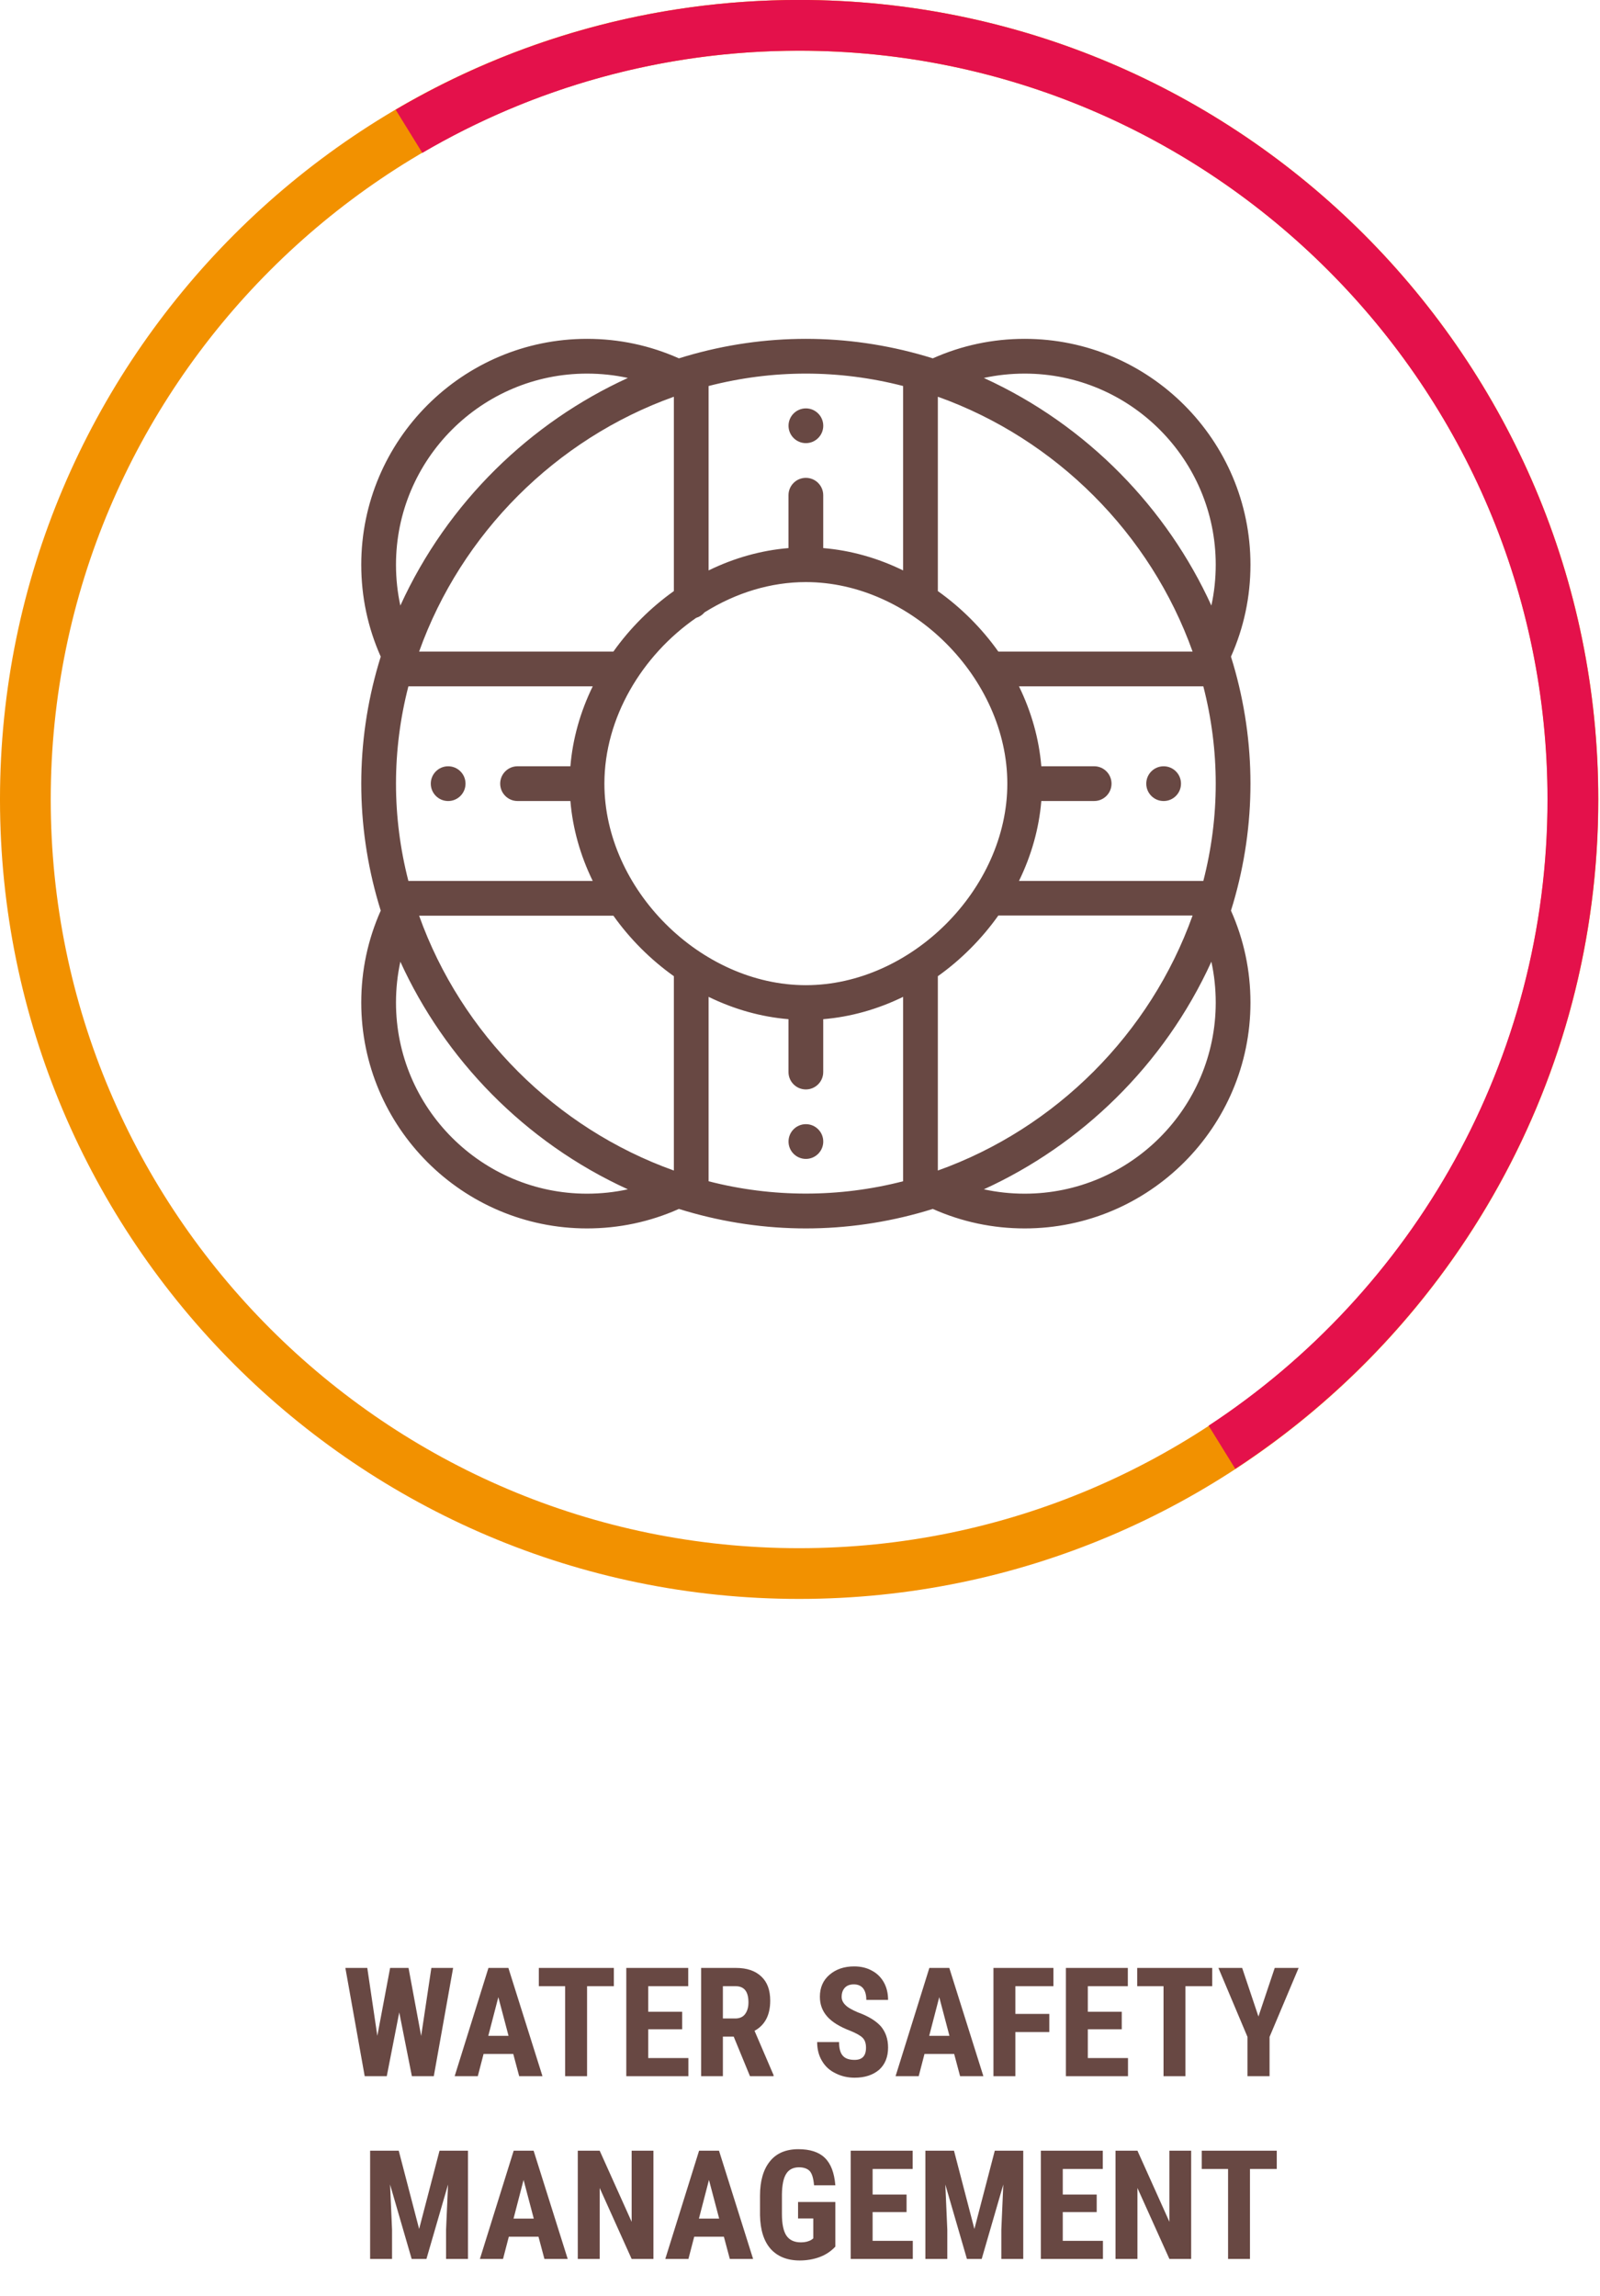 <?xml version="1.0" encoding="UTF-8" standalone="no"?>
<!DOCTYPE svg PUBLIC "-//W3C//DTD SVG 1.1//EN" "http://www.w3.org/Graphics/SVG/1.1/DTD/svg11.dtd">
<svg width="100%" height="100%" viewBox="0 0 716 1027" version="1.1" xmlns="http://www.w3.org/2000/svg" xmlns:xlink="http://www.w3.org/1999/xlink" xml:space="preserve" xmlns:serif="http://www.serif.com/" style="fill-rule:evenodd;clip-rule:evenodd;stroke-linejoin:round;stroke-miterlimit:1.414;">
    <g transform="matrix(4.167,0,0,4.167,-4619.3,-5902.05)">
        <g transform="matrix(16.344,0,0,16.344,1145.29,1639.25)">
            <path d="M0.519,-0.264L0.586,-0.711L0.729,-0.711L0.602,0L0.458,0L0.375,-0.419L0.293,0L0.148,0L0.021,-0.711L0.165,-0.711L0.231,-0.265L0.315,-0.711L0.436,-0.711L0.519,-0.264Z" style="fill:rgb(104,72,67);fill-rule:nonzero;"/>
        </g>
        <g transform="matrix(16.344,0,0,16.344,1157.19,1639.25)">
            <path d="M0.396,-0.146L0.201,-0.146L0.163,0L0.011,0L0.233,-0.711L0.364,-0.711L0.588,0L0.435,0L0.396,-0.146ZM0.232,-0.265L0.365,-0.265L0.298,-0.519L0.232,-0.265Z" style="fill:rgb(104,72,67);fill-rule:nonzero;"/>
        </g>
        <g transform="matrix(16.344,0,0,16.344,1166,1639.25)">
            <path d="M0.518,-0.591L0.342,-0.591L0.342,0L0.198,0L0.198,-0.591L0.025,-0.591L0.025,-0.711L0.518,-0.711L0.518,-0.591Z" style="fill:rgb(104,72,67);fill-rule:nonzero;"/>
        </g>
        <g transform="matrix(16.344,0,0,16.344,1174.87,1639.25)">
            <path d="M0.424,-0.308L0.201,-0.308L0.201,-0.119L0.465,-0.119L0.465,0L0.057,0L0.057,-0.711L0.464,-0.711L0.464,-0.591L0.201,-0.591L0.201,-0.423L0.424,-0.423L0.424,-0.308Z" style="fill:rgb(104,72,67);fill-rule:nonzero;"/>
        </g>
        <g transform="matrix(16.344,0,0,16.344,1182.89,1639.25)">
            <path d="M0.272,-0.26L0.201,-0.26L0.201,0L0.058,0L0.058,-0.711L0.287,-0.711C0.359,-0.711 0.414,-0.692 0.453,-0.655C0.493,-0.618 0.512,-0.565 0.512,-0.496C0.512,-0.402 0.478,-0.336 0.409,-0.298L0.534,-0.007L0.534,0L0.379,0L0.272,-0.26ZM0.201,-0.379L0.283,-0.379C0.311,-0.379 0.333,-0.389 0.347,-0.408C0.361,-0.427 0.369,-0.452 0.369,-0.484C0.369,-0.556 0.341,-0.591 0.285,-0.591L0.201,-0.591L0.201,-0.379Z" style="fill:rgb(104,72,67);fill-rule:nonzero;"/>
        </g>
        <g transform="matrix(16.344,0,0,16.344,1195.71,1639.25)">
            <path d="M0.357,-0.187C0.357,-0.215 0.35,-0.237 0.335,-0.252C0.32,-0.267 0.293,-0.282 0.254,-0.298C0.183,-0.325 0.132,-0.357 0.101,-0.393C0.069,-0.43 0.054,-0.472 0.054,-0.522C0.054,-0.582 0.075,-0.63 0.117,-0.666C0.16,-0.703 0.214,-0.721 0.279,-0.721C0.323,-0.721 0.362,-0.712 0.396,-0.693C0.43,-0.675 0.456,-0.649 0.475,-0.615C0.493,-0.582 0.502,-0.544 0.502,-0.501L0.359,-0.501C0.359,-0.534 0.352,-0.559 0.338,-0.577C0.324,-0.594 0.304,-0.603 0.277,-0.603C0.252,-0.603 0.232,-0.596 0.218,-0.581C0.204,-0.566 0.197,-0.546 0.197,-0.521C0.197,-0.501 0.205,-0.484 0.221,-0.468C0.236,-0.452 0.264,-0.436 0.304,-0.419C0.373,-0.394 0.423,-0.363 0.455,-0.327C0.486,-0.29 0.502,-0.244 0.502,-0.188C0.502,-0.126 0.482,-0.077 0.443,-0.042C0.403,-0.008 0.35,0.01 0.282,0.01C0.236,0.01 0.194,0 0.157,-0.019C0.119,-0.037 0.089,-0.064 0.068,-0.1C0.047,-0.135 0.036,-0.176 0.036,-0.224L0.18,-0.224C0.18,-0.183 0.188,-0.153 0.204,-0.135C0.22,-0.116 0.246,-0.107 0.282,-0.107C0.332,-0.107 0.357,-0.133 0.357,-0.187Z" style="fill:rgb(104,72,67);fill-rule:nonzero;"/>
        </g>
        <g transform="matrix(16.344,0,0,16.344,1204.54,1639.25)">
            <path d="M0.396,-0.146L0.201,-0.146L0.163,0L0.011,0L0.233,-0.711L0.364,-0.711L0.588,0L0.435,0L0.396,-0.146ZM0.232,-0.265L0.365,-0.265L0.298,-0.519L0.232,-0.265Z" style="fill:rgb(104,72,67);fill-rule:nonzero;"/>
        </g>
        <g transform="matrix(16.344,0,0,16.344,1214.3,1639.25)">
            <path d="M0.424,-0.29L0.201,-0.29L0.201,0L0.057,0L0.057,-0.711L0.451,-0.711L0.451,-0.591L0.201,-0.591L0.201,-0.409L0.424,-0.409L0.424,-0.29Z" style="fill:rgb(104,72,67);fill-rule:nonzero;"/>
        </g>
        <g transform="matrix(16.344,0,0,16.344,1222.08,1639.25)">
            <path d="M0.424,-0.308L0.201,-0.308L0.201,-0.119L0.465,-0.119L0.465,0L0.057,0L0.057,-0.711L0.464,-0.711L0.464,-0.591L0.201,-0.591L0.201,-0.423L0.424,-0.423L0.424,-0.308Z" style="fill:rgb(104,72,67);fill-rule:nonzero;"/>
        </g>
        <g transform="matrix(16.344,0,0,16.344,1230.26,1639.25)">
            <path d="M0.518,-0.591L0.342,-0.591L0.342,0L0.198,0L0.198,-0.591L0.025,-0.591L0.025,-0.711L0.518,-0.711L0.518,-0.591Z" style="fill:rgb(104,72,67);fill-rule:nonzero;"/>
        </g>
        <g transform="matrix(16.344,0,0,16.344,1239.26,1639.25)">
            <path d="M0.271,-0.392L0.378,-0.711L0.535,-0.711L0.344,-0.258L0.344,0L0.199,0L0.199,-0.258L0.008,-0.711L0.164,-0.711L0.271,-0.392Z" style="fill:rgb(104,72,67);fill-rule:nonzero;"/>
        </g>
        <g transform="matrix(16.344,0,0,16.344,1147.36,1658.87)">
            <path d="M0.245,-0.711L0.379,-0.197L0.513,-0.711L0.7,-0.711L0.7,0L0.556,0L0.556,-0.192L0.569,-0.489L0.427,0L0.33,0L0.188,-0.489L0.201,-0.192L0.201,0L0.057,0L0.057,-0.711L0.245,-0.711Z" style="fill:rgb(104,72,67);fill-rule:nonzero;"/>
        </g>
        <g transform="matrix(16.344,0,0,16.344,1159.9,1658.87)">
            <path d="M0.396,-0.146L0.201,-0.146L0.163,0L0.011,0L0.233,-0.711L0.364,-0.711L0.588,0L0.435,0L0.396,-0.146ZM0.232,-0.265L0.365,-0.265L0.298,-0.519L0.232,-0.265Z" style="fill:rgb(104,72,67);fill-rule:nonzero;"/>
        </g>
        <g transform="matrix(16.344,0,0,16.344,1169.66,1658.87)">
            <path d="M0.554,0L0.411,0L0.201,-0.466L0.201,0L0.057,0L0.057,-0.711L0.201,-0.711L0.411,-0.244L0.411,-0.711L0.554,-0.711L0.554,0Z" style="fill:rgb(104,72,67);fill-rule:nonzero;"/>
        </g>
        <g transform="matrix(16.344,0,0,16.344,1179.81,1658.87)">
            <path d="M0.396,-0.146L0.201,-0.146L0.163,0L0.011,0L0.233,-0.711L0.364,-0.711L0.588,0L0.435,0L0.396,-0.146ZM0.232,-0.265L0.365,-0.265L0.298,-0.519L0.232,-0.265Z" style="fill:rgb(104,72,67);fill-rule:nonzero;"/>
        </g>
        <g transform="matrix(16.344,0,0,16.344,1189.41,1658.87)">
            <path d="M0.541,-0.081C0.513,-0.051 0.479,-0.028 0.439,-0.013C0.399,0.002 0.354,0.01 0.307,0.01C0.225,0.01 0.161,-0.016 0.116,-0.066C0.071,-0.117 0.048,-0.19 0.046,-0.287L0.046,-0.415C0.046,-0.513 0.068,-0.588 0.111,-0.641C0.153,-0.694 0.216,-0.721 0.298,-0.721C0.375,-0.721 0.433,-0.702 0.472,-0.664C0.512,-0.625 0.534,-0.566 0.541,-0.484L0.401,-0.484C0.397,-0.53 0.388,-0.56 0.373,-0.577C0.358,-0.593 0.334,-0.602 0.302,-0.602C0.264,-0.602 0.235,-0.587 0.218,-0.559C0.2,-0.531 0.191,-0.486 0.19,-0.424L0.19,-0.295C0.19,-0.23 0.2,-0.183 0.219,-0.154C0.239,-0.124 0.271,-0.109 0.315,-0.109C0.343,-0.109 0.366,-0.115 0.384,-0.126L0.396,-0.135L0.396,-0.266L0.296,-0.266L0.296,-0.374L0.541,-0.374L0.541,-0.081Z" style="fill:rgb(104,72,67);fill-rule:nonzero;"/>
        </g>
        <g transform="matrix(16.344,0,0,16.344,1198.97,1658.87)">
            <path d="M0.424,-0.308L0.201,-0.308L0.201,-0.119L0.465,-0.119L0.465,0L0.057,0L0.057,-0.711L0.464,-0.711L0.464,-0.591L0.201,-0.591L0.201,-0.423L0.424,-0.423L0.424,-0.308Z" style="fill:rgb(104,72,67);fill-rule:nonzero;"/>
        </g>
        <g transform="matrix(16.344,0,0,16.344,1206.99,1658.87)">
            <path d="M0.245,-0.711L0.379,-0.197L0.513,-0.711L0.7,-0.711L0.7,0L0.556,0L0.556,-0.192L0.569,-0.489L0.427,0L0.33,0L0.188,-0.489L0.201,-0.192L0.201,0L0.057,0L0.057,-0.711L0.245,-0.711Z" style="fill:rgb(104,72,67);fill-rule:nonzero;"/>
        </g>
        <g transform="matrix(16.344,0,0,16.344,1219.39,1658.87)">
            <path d="M0.424,-0.308L0.201,-0.308L0.201,-0.119L0.465,-0.119L0.465,0L0.057,0L0.057,-0.711L0.464,-0.711L0.464,-0.591L0.201,-0.591L0.201,-0.423L0.424,-0.423L0.424,-0.308Z" style="fill:rgb(104,72,67);fill-rule:nonzero;"/>
        </g>
        <g transform="matrix(16.344,0,0,16.344,1227.41,1658.87)">
            <path d="M0.554,0L0.411,0L0.201,-0.466L0.201,0L0.057,0L0.057,-0.711L0.201,-0.711L0.411,-0.244L0.411,-0.711L0.554,-0.711L0.554,0Z" style="fill:rgb(104,72,67);fill-rule:nonzero;"/>
        </g>
        <g transform="matrix(16.344,0,0,16.344,1237.19,1658.87)">
            <path d="M0.518,-0.591L0.342,-0.591L0.342,0L0.198,0L0.198,-0.591L0.025,-0.591L0.025,-0.711L0.518,-0.711L0.518,-0.591Z" style="fill:rgb(104,72,67);fill-rule:nonzero;"/>
        </g>
    </g>
    <g transform="matrix(4.167,0,0,4.167,22.7,357.596)">
        <path d="M0,0C0,44.319 36.056,80.376 80.375,80.376C124.695,80.376 160.752,44.319 160.752,0C160.752,-44.319 124.695,-80.375 80.375,-80.375C36.056,-80.375 0,-44.319 0,0M-5.448,0C-5.448,-47.323 33.052,-85.823 80.375,-85.823C127.7,-85.823 166.2,-47.323 166.2,0C166.2,47.323 127.7,85.823 80.375,85.823C33.052,85.823 -5.448,47.323 -5.448,0" style="fill:rgb(242,145,0);fill-rule:nonzero;"/>
    </g>
    <g transform="matrix(4.167,0,0,4.167,692.5,299.396)">
        <path d="M0,13.968C0,-30.351 -36.057,-66.407 -80.376,-66.407C-95.122,-66.407 -108.941,-62.398 -120.833,-55.439L-123.697,-60.074C-110.971,-67.549 -96.171,-71.855 -80.376,-71.855C-33.052,-71.855 5.448,-33.355 5.448,13.968C5.448,44.015 -10.084,70.487 -33.53,85.823L-36.393,81.192C-14.498,66.817 0,42.06 0,13.968" style="fill:rgb(228,17,75);fill-rule:nonzero;"/>
    </g>
    <g transform="matrix(-4.167,0,0,4.167,520.724,358.31)">
        <path d="M0,-3.73C1.03,-3.73 1.865,-2.895 1.865,-1.865C1.865,-0.835 1.03,0 0,0C-1.029,0 -1.865,-0.835 -1.865,-1.865C-1.865,-2.895 -1.029,-3.73 0,-3.73" style="fill:rgb(104,72,67);fill-rule:nonzero;"/>
    </g>
    <g transform="matrix(-4.167,0,0,4.167,360.635,198.219)">
        <path d="M0,-3.73C1.03,-3.73 1.865,-2.893 1.865,-1.865C1.865,-0.835 1.03,0 0,0C-1.029,0 -1.865,-0.835 -1.865,-1.865C-1.865,-2.893 -1.029,-3.73 0,-3.73" style="fill:rgb(104,72,67);fill-rule:nonzero;"/>
    </g>
    <g transform="matrix(-4.167,0,0,4.167,360.635,518.397)">
        <path d="M0,-3.73C1.03,-3.73 1.865,-2.895 1.865,-1.865C1.865,-0.835 1.03,0 0,0C-1.029,0 -1.865,-0.835 -1.865,-1.865C-1.865,-2.895 -1.029,-3.73 0,-3.73" style="fill:rgb(104,72,67);fill-rule:nonzero;"/>
    </g>
    <g transform="matrix(-4.167,0,0,4.167,200.548,358.31)">
        <path d="M0,-3.73C1.029,-3.73 1.865,-2.895 1.865,-1.865C1.865,-0.835 1.029,0 0,0C-1.029,0 -1.865,-0.835 -1.865,-1.865C-1.865,-2.895 -1.029,-3.73 0,-3.73" style="fill:rgb(104,72,67);fill-rule:nonzero;"/>
    </g>
    <g transform="matrix(4.167,0,0,4.167,542.089,430.181)">
        <path d="M0,-38.229C-4.738,-48.617 -13.276,-57.575 -24.434,-62.663C-23.005,-62.973 -21.54,-63.13 -20.048,-63.13C-8.735,-63.13 0.468,-53.927 0.468,-42.615C0.468,-41.123 0.311,-39.658 0,-38.229M-0.864,-8.669L-20.661,-8.669C-19.319,-11.417 -18.505,-14.319 -18.263,-17.249L-12.588,-17.249C-11.558,-17.249 -10.723,-18.084 -10.723,-19.114C-10.723,-20.144 -11.558,-20.979 -12.588,-20.979L-18.263,-20.979C-18.506,-23.91 -19.319,-26.812 -20.661,-29.559L-0.864,-29.559C0.019,-26.132 0.468,-22.625 0.468,-19.114C0.468,-15.603 0.019,-12.096 -0.864,-8.669M-20.048,24.903C-21.54,24.903 -23.005,24.745 -24.434,24.434C-14.046,19.696 -5.088,11.158 0,0C0.311,1.429 0.468,2.895 0.468,4.386C0.468,15.699 -8.735,24.903 -20.048,24.903M-29.374,1.556C-26.874,-0.221 -24.655,-2.458 -22.878,-4.958L-2.017,-4.958C-6.543,7.715 -16.698,17.888 -29.374,22.418L-29.374,1.556ZM-43.549,2.521C-54.847,2.521 -65.184,-7.792 -65.184,-19.114C-65.184,-26.172 -61.159,-32.876 -55.329,-36.91C-54.975,-37.014 -54.665,-37.221 -54.433,-37.498C-51.035,-39.625 -47.283,-40.75 -43.549,-40.75C-32.25,-40.75 -21.913,-30.437 -21.913,-19.114C-21.913,-7.814 -32.229,2.521 -43.549,2.521M-33.104,23.57C-39.958,25.334 -47.139,25.334 -53.993,23.57L-53.993,3.774C-51.247,5.115 -48.344,5.929 -45.414,6.171L-45.414,11.847C-45.414,12.876 -44.579,13.712 -43.549,13.712C-42.519,13.712 -41.684,12.876 -41.684,11.847L-41.684,6.171C-38.753,5.928 -35.852,5.115 -33.104,3.774L-33.104,23.57ZM-57.724,22.418C-70.397,17.891 -80.551,7.737 -85.082,-4.939L-64.219,-4.939C-62.442,-2.439 -60.224,-0.221 -57.724,1.556L-57.724,22.418ZM-67.049,24.903C-78.362,24.903 -87.565,15.699 -87.565,4.386C-87.565,2.895 -87.408,1.429 -87.097,0C-82.36,10.388 -73.821,19.346 -62.664,24.434C-64.093,24.745 -65.558,24.903 -67.049,24.903M-86.234,-29.559L-66.437,-29.559C-67.779,-26.812 -68.592,-23.91 -68.835,-20.979L-74.509,-20.979C-75.54,-20.979 -76.375,-20.144 -76.375,-19.114C-76.375,-18.084 -75.54,-17.249 -74.509,-17.249L-68.835,-17.249C-68.592,-14.319 -67.779,-11.417 -66.437,-8.669L-86.234,-8.669C-87.117,-12.096 -87.565,-15.603 -87.565,-19.114C-87.565,-22.625 -87.117,-26.133 -86.234,-29.559M-57.724,-60.647L-57.724,-39.784C-60.225,-38.007 -62.443,-35.789 -64.219,-33.289L-85.082,-33.289C-80.554,-45.962 -70.399,-56.118 -57.724,-60.647M-67.049,-63.13C-65.558,-63.13 -64.092,-62.973 -62.663,-62.663C-73.052,-57.925 -82.009,-49.386 -87.097,-38.229C-87.408,-39.658 -87.565,-41.123 -87.565,-42.615C-87.565,-53.927 -78.362,-63.13 -67.049,-63.13M-53.993,-61.799C-50.566,-62.682 -47.061,-63.13 -43.549,-63.13C-40.038,-63.13 -36.531,-62.682 -33.104,-61.799L-33.104,-42.002C-35.852,-43.344 -38.754,-44.157 -41.684,-44.4L-41.684,-50.075C-41.684,-51.105 -42.519,-51.94 -43.549,-51.94C-44.579,-51.94 -45.414,-51.105 -45.414,-50.075L-45.414,-44.4C-48.344,-44.157 -51.247,-43.344 -53.993,-42.002L-53.993,-61.799ZM-29.374,-60.647C-16.701,-56.12 -6.546,-45.965 -2.017,-33.289L-22.878,-33.289C-24.655,-35.79 -26.874,-38.008 -29.374,-39.784L-29.374,-60.647ZM2.341,-6.26C2.343,-6.267 2.345,-6.273 2.347,-6.28C3.575,-10.47 4.198,-14.789 4.198,-19.114C4.198,-23.44 3.575,-27.758 2.347,-31.949L2.347,-31.95C2.345,-31.956 2.343,-31.963 2.34,-31.969C2.339,-31.975 2.337,-31.979 2.335,-31.984C2.261,-32.241 2.183,-32.495 2.104,-32.747C3.492,-35.86 4.198,-39.179 4.198,-42.615C4.198,-55.985 -6.679,-66.861 -20.048,-66.861C-23.484,-66.861 -26.803,-66.156 -29.917,-64.768C-30.168,-64.846 -30.422,-64.923 -30.679,-65C-30.684,-65.001 -30.689,-65.002 -30.693,-65.003C-30.701,-65.005 -30.708,-65.008 -30.714,-65.01C-34.905,-66.238 -39.223,-66.861 -43.549,-66.861C-47.875,-66.861 -52.192,-66.238 -56.384,-65.009C-56.389,-65.008 -56.396,-65.005 -56.401,-65.004C-56.408,-65.003 -56.414,-65.001 -56.42,-64.999C-56.676,-64.923 -56.931,-64.846 -57.181,-64.767C-60.294,-66.156 -63.614,-66.861 -67.049,-66.861C-80.418,-66.861 -91.295,-55.985 -91.295,-42.615C-91.295,-39.179 -90.591,-35.86 -89.203,-32.747C-89.281,-32.495 -89.358,-32.242 -89.433,-31.986C-89.436,-31.979 -89.437,-31.974 -89.438,-31.967C-89.44,-31.961 -89.443,-31.955 -89.445,-31.949C-90.672,-27.758 -91.295,-23.44 -91.295,-19.114C-91.295,-14.789 -90.672,-10.47 -89.445,-6.28C-89.442,-6.272 -89.44,-6.266 -89.438,-6.259C-89.437,-6.254 -89.436,-6.25 -89.434,-6.244C-89.358,-5.988 -89.281,-5.734 -89.203,-5.483C-90.591,-2.369 -91.295,0.951 -91.295,4.386C-91.295,17.755 -80.418,28.632 -67.049,28.632C-63.614,28.632 -60.294,27.927 -57.181,26.539C-56.932,26.618 -56.68,26.695 -56.417,26.772C-52.214,28.006 -47.884,28.632 -43.549,28.632C-39.223,28.632 -34.905,28.01 -30.713,26.781C-30.708,26.78 -30.703,26.778 -30.696,26.776C-30.689,26.774 -30.684,26.772 -30.677,26.77C-30.421,26.695 -30.168,26.618 -29.917,26.539C-26.803,27.927 -23.484,28.632 -20.048,28.632C-6.679,28.632 4.198,17.755 4.198,4.386C4.198,0.951 3.492,-2.369 2.104,-5.483C2.183,-5.733 2.26,-5.988 2.335,-6.244C2.337,-6.249 2.339,-6.255 2.341,-6.26" style="fill:rgb(104,72,67);fill-rule:nonzero;"/>
    </g>
</svg>
